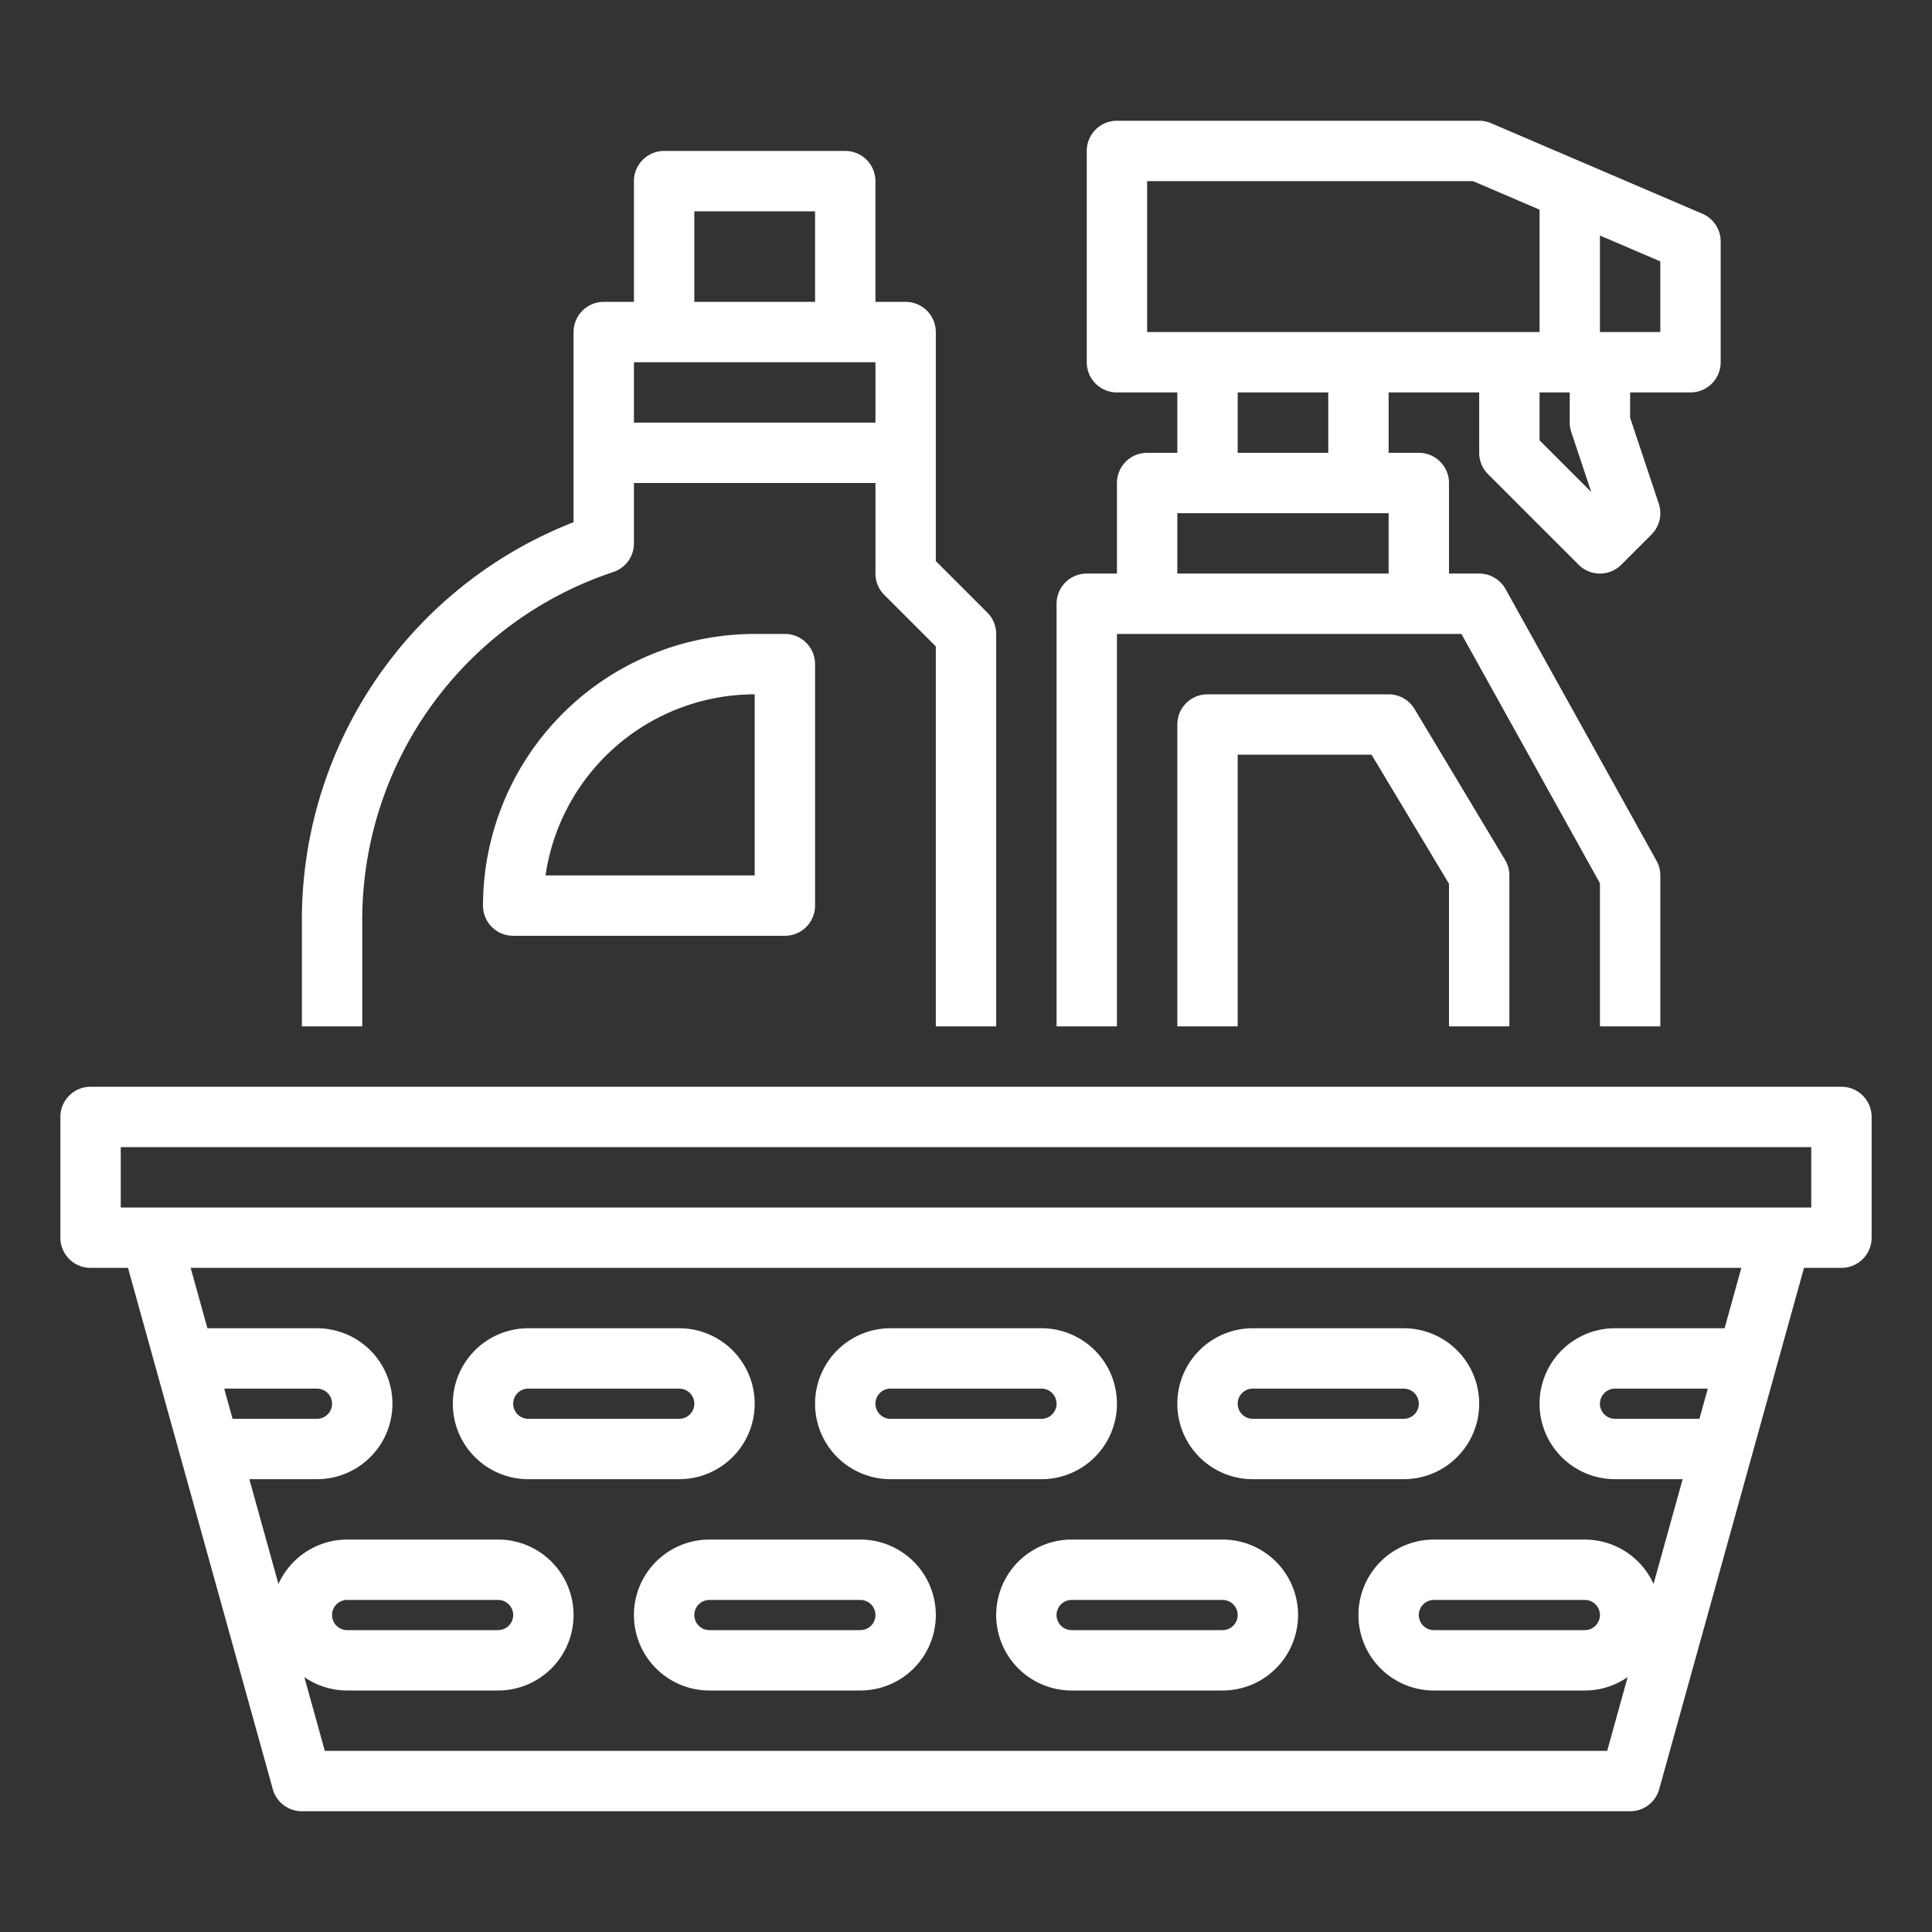 <?xml version="1.0" encoding="UTF-8"?>
<svg xmlns="http://www.w3.org/2000/svg" xmlns:xlink="http://www.w3.org/1999/xlink" xmlns:svgjs="http://svgjs.dev/svgjs" id="outline" viewBox="0 0 512 512" width="300" height="300" version="1.1">
  <rect x="0" y="0" width="512" height="512" fill="#333333" stroke="none"/>
  <g width="100%" height="100%" transform="matrix(1,0,0,1,0,0)">
    <path d="M488,288H24a8,8,0,0,0-8,8v32a8,8,0,0,0,8,8h9.919L72.292,474.142A8,8,0,0,0,80,480H432a8,8,0,0,0,7.708-5.858L478.081,336H488a8,8,0,0,0,8-8V296A8,8,0,0,0,488,288ZM59.414,368H84a4,4,0,0,1,0,8H61.636Zm390.95,8H428a4,4,0,0,1,0-8h24.586Zm6.667-24H428a20,20,0,0,0,0,40h17.919l-7.713,27.767A20.013,20.013,0,0,0,420,408H380a20,20,0,0,0,0,40h40a19.877,19.877,0,0,0,11.35-3.552L425.919,464H86.081L80.65,444.448A19.877,19.877,0,0,0,92,448h40a20,20,0,0,0,0-40H92A20.013,20.013,0,0,0,73.794,419.767L66.081,392H84a20,20,0,0,0,0-40H54.97l-4.445-16h410.95ZM424,428a4.004,4.004,0,0,1-4,4H380a4,4,0,0,1,0-8h40A4.004,4.004,0,0,1,424,428ZM88,428a4.004,4.004,0,0,1,4-4h40a4,4,0,0,1,0,8H92A4.004,4.004,0,0,1,88,428ZM480,320H32V304H480Z" fill="#ffffff" fill-opacity="1" data-original-color="#000000ff" stroke="none" stroke-opacity="1"></path>
    <path d="M236,392h40a20,20,0,0,0,0-40H236a20,20,0,0,0,0,40Zm0-24h40a4,4,0,0,1,0,8H236a4,4,0,0,1,0-8Z" fill="#ffffff" fill-opacity="1" data-original-color="#000000ff" stroke="none" stroke-opacity="1"></path>
    <path d="M140,392h40a20,20,0,0,0,0-40H140a20,20,0,0,0,0,40Zm0-24h40a4,4,0,0,1,0,8H140a4,4,0,0,1,0-8Z" fill="#ffffff" fill-opacity="1" data-original-color="#000000ff" stroke="none" stroke-opacity="1"></path>
    <path d="M332,392h40a20,20,0,0,0,0-40H332a20,20,0,0,0,0,40Zm0-24h40a4,4,0,0,1,0,8H332a4,4,0,0,1,0-8Z" fill="#ffffff" fill-opacity="1" data-original-color="#000000ff" stroke="none" stroke-opacity="1"></path>
    <path d="M324,408H284a20,20,0,0,0,0,40h40a20,20,0,0,0,0-40Zm0,24H284a4,4,0,0,1,0-8h40a4,4,0,0,1,0,8Z" fill="#ffffff" fill-opacity="1" data-original-color="#000000ff" stroke="none" stroke-opacity="1"></path>
    <path d="M228,408H188a20,20,0,0,0,0,40h40a20,20,0,0,0,0-40Zm0,24H188a4,4,0,0,1,0-8h40a4,4,0,0,1,0,8Z" fill="#ffffff" fill-opacity="1" data-original-color="#000000ff" stroke="none" stroke-opacity="1"></path>
    <path d="M200,168a72.081,72.081,0,0,0-72,72,8,8,0,0,0,8,8h72a8,8,0,0,0,8-8V176a8,8,0,0,0-8-8Zm0,64H144.569A56.089,56.089,0,0,1,200,184Z" fill="#ffffff" fill-opacity="1" data-original-color="#000000ff" stroke="none" stroke-opacity="1"></path>
    <path d="M224,40H176a8,8,0,0,0-8,8V80h-8a8,8,0,0,0-8,8v50.39A113.139,113.139,0,0,0,80,243.895V272H96V243.895a97.174,97.174,0,0,1,66.53-92.305A8,8,0,0,0,168,144V128h64v24a8.002,8.002,0,0,0,2.343,5.657L248,171.313V272h16V168a8.002,8.002,0,0,0-2.343-5.657L248,148.687V88a8,8,0,0,0-8-8h-8V48A8,8,0,0,0,224,40ZM184,56h32V80H184Zm48,56H168V96h64Z" fill="#ffffff" fill-opacity="1" data-original-color="#000000ff" stroke="none" stroke-opacity="1"></path>
    <path d="M304,120a8,8,0,0,0-8,8v24h-8a8,8,0,0,0-8,8V272h16V168h91.293L424,234.073V272h16V232a8,8,0,0,0-1.007-3.885l-40-72A8,8,0,0,0,392,152h-8V128a8,8,0,0,0-8-8h-8V104h24v16a8.002,8.002,0,0,0,2.343,5.657l24,24a8.002,8.002,0,0,0,11.314,0l8-8a8.002,8.002,0,0,0,1.933-8.188L432,110.702V104h16a8,8,0,0,0,8-8V64a8.001,8.001,0,0,0-4.849-7.354l-56-24A8.003,8.003,0,0,0,392,32H296a8,8,0,0,0-8,8V96a8,8,0,0,0,8,8h16v16ZM424,62.418l16,6.857V88H424Zm-7.59,52.112,5.284,15.85L408,116.687V104h8v8A8.015,8.015,0,0,0,416.41,114.53ZM304,88V48h86.358L408,55.561V88Zm48,16v16H328V104Zm16,32v16H312V136Z" fill="#ffffff" fill-opacity="1" data-original-color="#000000ff" stroke="none" stroke-opacity="1"></path>
    <path d="M400,272V232a8.008,8.008,0,0,0-1.14-4.116l-24-40A8.002,8.002,0,0,0,368,184H320a8,8,0,0,0-8,8v80h16V200h35.471L384,234.216V272Z" fill="#ffffff" fill-opacity="1" data-original-color="#000000ff" stroke="none" stroke-opacity="1"></path>
  </g>
</svg>
